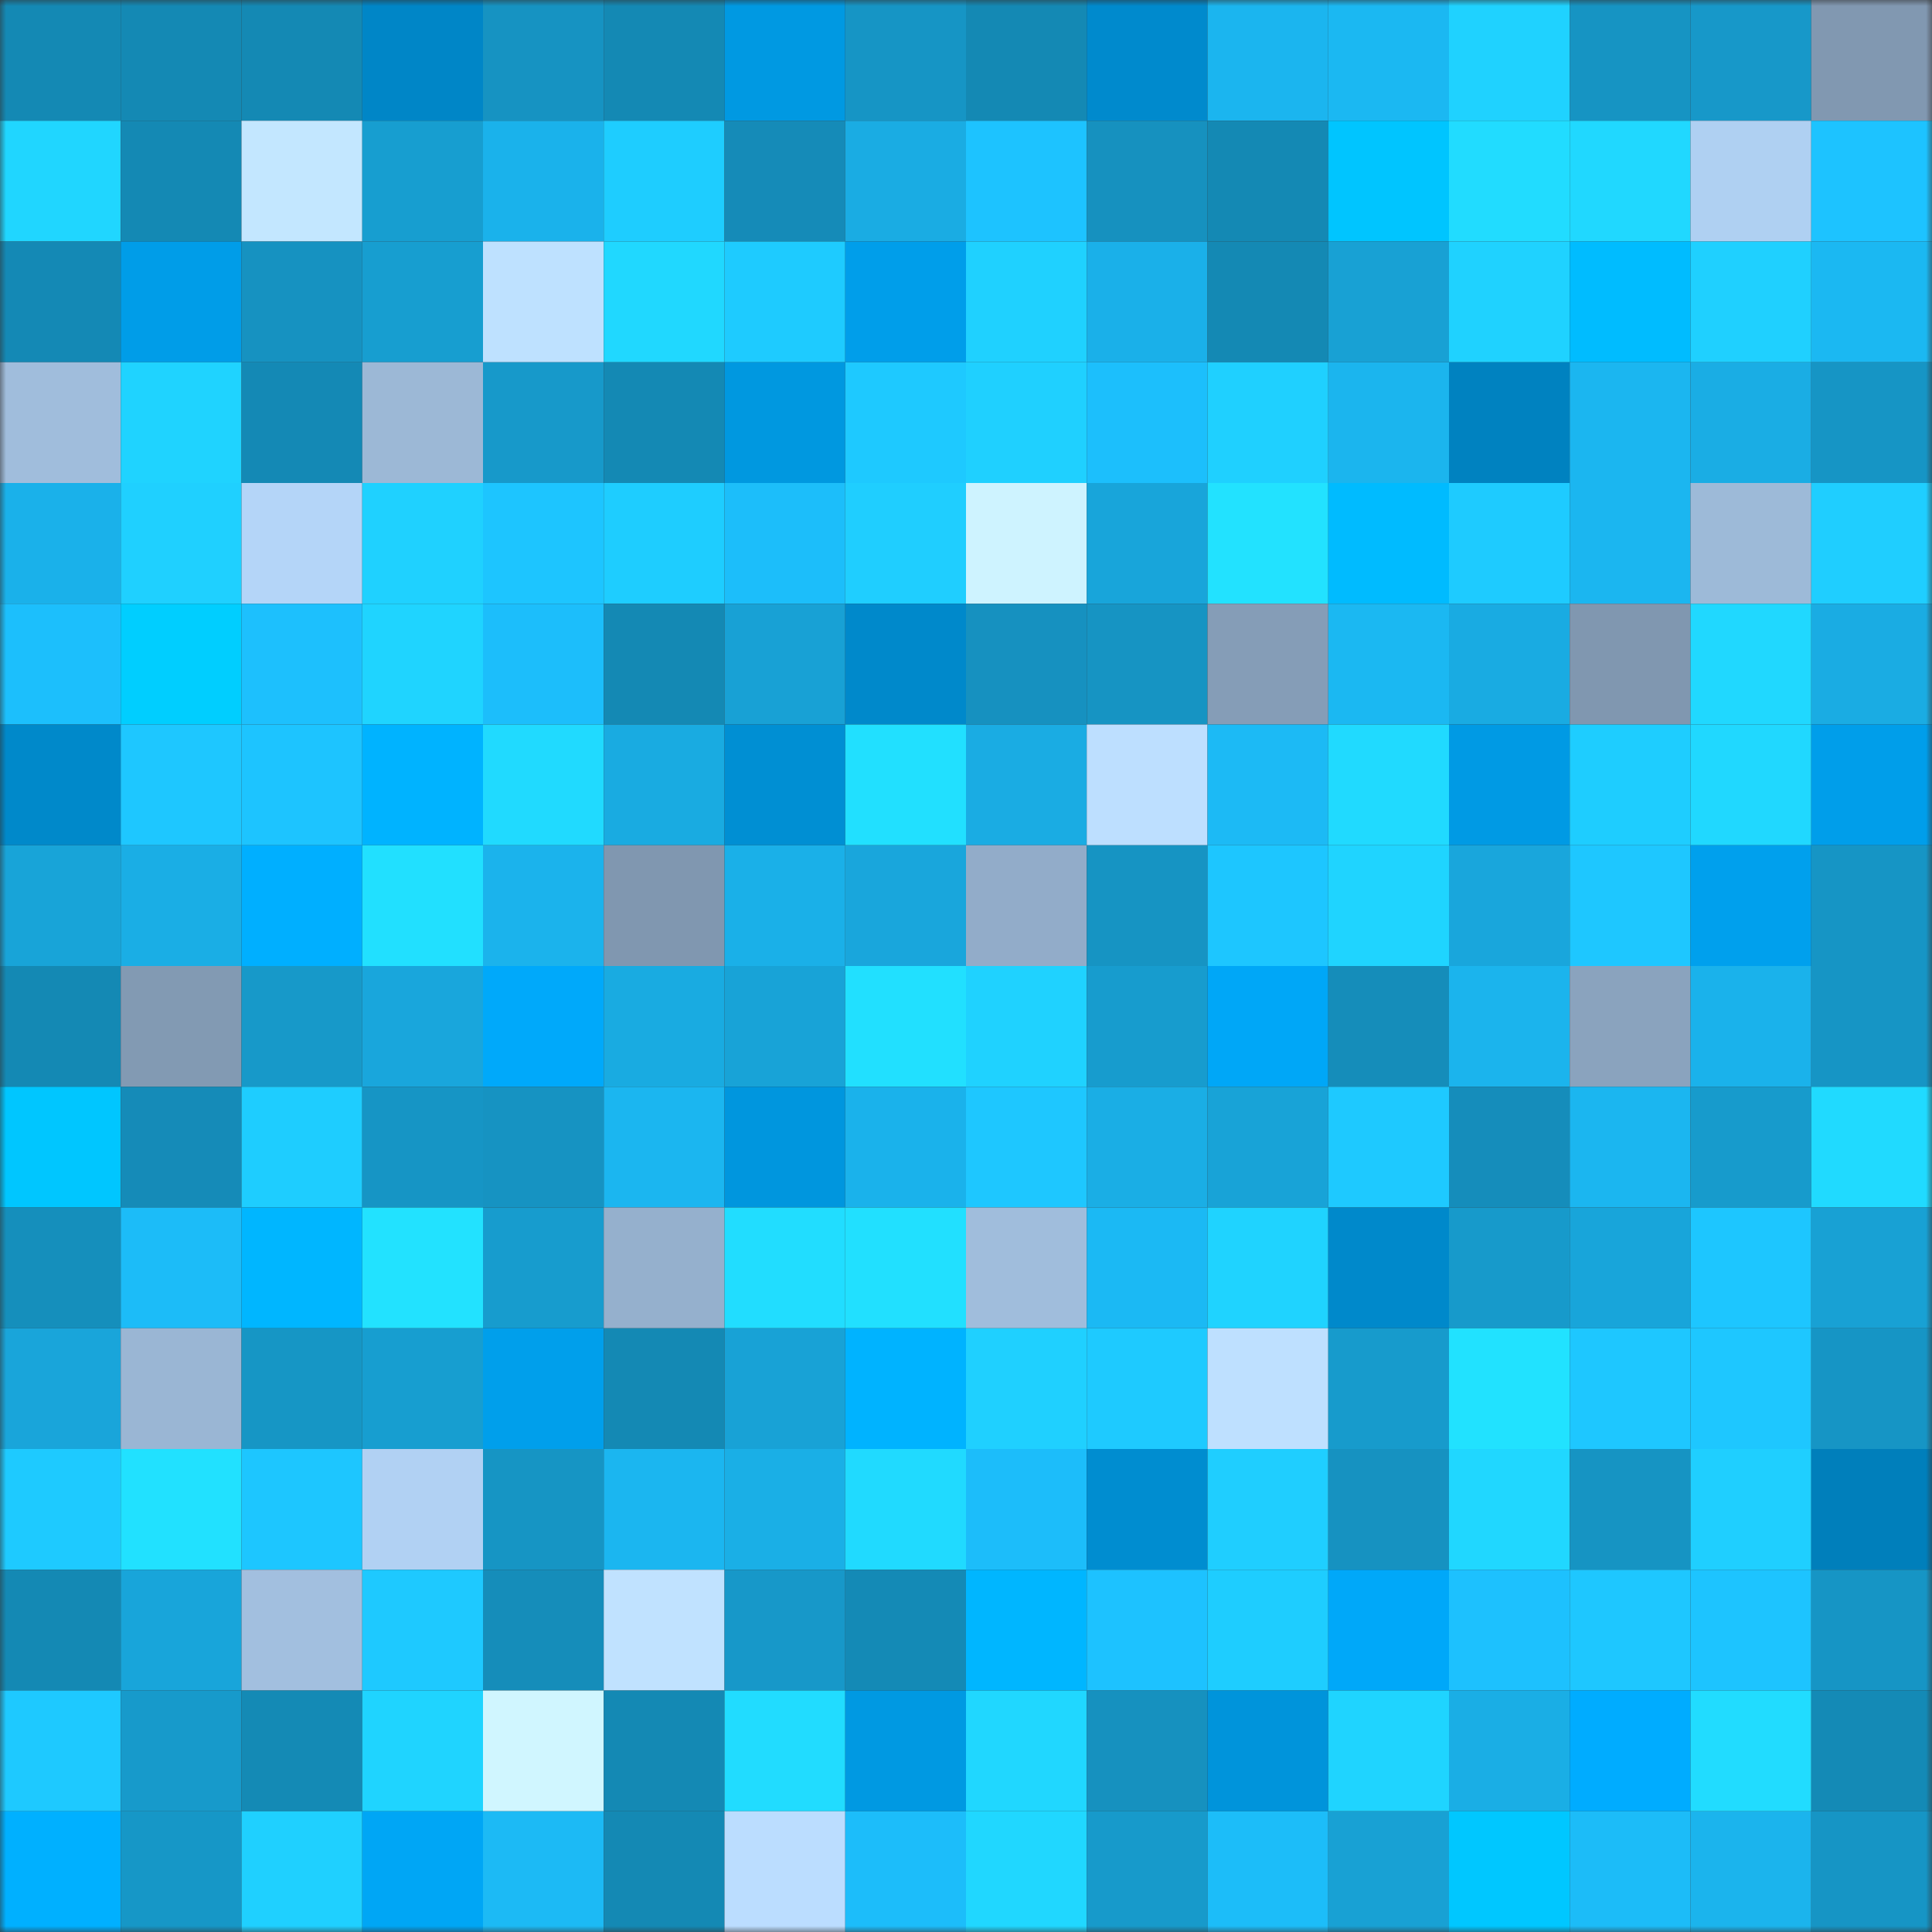 <svg viewBox="0 0 160 160" fill="none" role="img" xmlns="http://www.w3.org/2000/svg" width="240" height="240" name="ens%2Cexadowoz.eth"><rect x="0" y="0" width="160" height="160" fill="#333333" stroke="none"/><mask id="1363062762" mask-type="alpha" maskUnits="userSpaceOnUse" x="0" y="0" width="160" height="160"><rect width="160" height="160" fill="#FFFFFF"></rect></mask><g mask="url(#1363062762)"><rect x="0" y="0" width="10" height="10" fill="#1489b4"></rect><rect x="10" y="0" width="10" height="10" fill="#1489b4"></rect><rect x="20" y="0" width="10" height="10" fill="#1489b4"></rect><rect x="30" y="0" width="10" height="10" fill="#0086c7"></rect><rect x="40" y="0" width="10" height="10" fill="#1693c2"></rect><rect x="50" y="0" width="10" height="10" fill="#1489b4"></rect><rect x="60" y="0" width="10" height="10" fill="#0099e2"></rect><rect x="70" y="0" width="10" height="10" fill="#1695c5"></rect><rect x="80" y="0" width="10" height="10" fill="#1489b4"></rect><rect x="90" y="0" width="10" height="10" fill="#008acd"></rect><rect x="100" y="0" width="10" height="10" fill="#1bb5ef"></rect><rect x="110" y="0" width="10" height="10" fill="#1bb8f2"></rect><rect x="120" y="0" width="10" height="10" fill="#1fd2ff"></rect><rect x="130" y="0" width="10" height="10" fill="#1694c3"></rect><rect x="140" y="0" width="10" height="10" fill="#1798c9"></rect><rect x="150" y="0" width="10" height="10" fill="#8198b1"></rect><rect x="0" y="10" width="10" height="10" fill="#20d6ff"></rect><rect x="10" y="10" width="10" height="10" fill="#1489b4"></rect><rect x="20" y="10" width="10" height="10" fill="#c3e7ff"></rect><rect x="30" y="10" width="10" height="10" fill="#179ed0"></rect><rect x="40" y="10" width="10" height="10" fill="#1ab2eb"></rect><rect x="50" y="10" width="10" height="10" fill="#1ecdff"></rect><rect x="60" y="10" width="10" height="10" fill="#158bb8"></rect><rect x="70" y="10" width="10" height="10" fill="#1aace3"></rect><rect x="80" y="10" width="10" height="10" fill="#1dc3ff"></rect><rect x="90" y="10" width="10" height="10" fill="#1691bf"></rect><rect x="100" y="10" width="10" height="10" fill="#1489b4"></rect><rect x="110" y="10" width="10" height="10" fill="#00c5ff"></rect><rect x="120" y="10" width="10" height="10" fill="#21dcff"></rect><rect x="130" y="10" width="10" height="10" fill="#20d8ff"></rect><rect x="140" y="10" width="10" height="10" fill="#afd0f2"></rect><rect x="150" y="10" width="10" height="10" fill="#1dc3ff"></rect><rect x="0" y="20" width="10" height="10" fill="#1489b5"></rect><rect x="10" y="20" width="10" height="10" fill="#009de8"></rect><rect x="20" y="20" width="10" height="10" fill="#1692c1"></rect><rect x="30" y="20" width="10" height="10" fill="#179ed0"></rect><rect x="40" y="20" width="10" height="10" fill="#bee1ff"></rect><rect x="50" y="20" width="10" height="10" fill="#20d8ff"></rect><rect x="60" y="20" width="10" height="10" fill="#1ecbff"></rect><rect x="70" y="20" width="10" height="10" fill="#009eea"></rect><rect x="80" y="20" width="10" height="10" fill="#1fd1ff"></rect><rect x="90" y="20" width="10" height="10" fill="#1ab0e9"></rect><rect x="100" y="20" width="10" height="10" fill="#1489b4"></rect><rect x="110" y="20" width="10" height="10" fill="#18a1d4"></rect><rect x="120" y="20" width="10" height="10" fill="#1fd2ff"></rect><rect x="130" y="20" width="10" height="10" fill="#00bcff"></rect><rect x="140" y="20" width="10" height="10" fill="#1fd0ff"></rect><rect x="150" y="20" width="10" height="10" fill="#1bb8f2"></rect><rect x="0" y="30" width="10" height="10" fill="#a0bddc"></rect><rect x="10" y="30" width="10" height="10" fill="#1fd3ff"></rect><rect x="20" y="30" width="10" height="10" fill="#1489b5"></rect><rect x="30" y="30" width="10" height="10" fill="#9cb8d6"></rect><rect x="40" y="30" width="10" height="10" fill="#1799ca"></rect><rect x="50" y="30" width="10" height="10" fill="#1489b4"></rect><rect x="60" y="30" width="10" height="10" fill="#0098e0"></rect><rect x="70" y="30" width="10" height="10" fill="#1ec9ff"></rect><rect x="80" y="30" width="10" height="10" fill="#1fd0ff"></rect><rect x="90" y="30" width="10" height="10" fill="#1cbffc"></rect><rect x="100" y="30" width="10" height="10" fill="#1fd0ff"></rect><rect x="110" y="30" width="10" height="10" fill="#1bb5ee"></rect><rect x="120" y="30" width="10" height="10" fill="#0082c0"></rect><rect x="130" y="30" width="10" height="10" fill="#1bb6f0"></rect><rect x="140" y="30" width="10" height="10" fill="#1aade4"></rect><rect x="150" y="30" width="10" height="10" fill="#1695c5"></rect><rect x="0" y="40" width="10" height="10" fill="#1ab1ea"></rect><rect x="10" y="40" width="10" height="10" fill="#1fd0ff"></rect><rect x="20" y="40" width="10" height="10" fill="#b4d5f8"></rect><rect x="30" y="40" width="10" height="10" fill="#1fd1ff"></rect><rect x="40" y="40" width="10" height="10" fill="#1dc5ff"></rect><rect x="50" y="40" width="10" height="10" fill="#1ecdff"></rect><rect x="60" y="40" width="10" height="10" fill="#1cbefa"></rect><rect x="70" y="40" width="10" height="10" fill="#1fceff"></rect><rect x="80" y="40" width="10" height="10" fill="#cef3ff"></rect><rect x="90" y="40" width="10" height="10" fill="#18a5da"></rect><rect x="100" y="40" width="10" height="10" fill="#22e2ff"></rect><rect x="110" y="40" width="10" height="10" fill="#00bbff"></rect><rect x="120" y="40" width="10" height="10" fill="#1ecbff"></rect><rect x="130" y="40" width="10" height="10" fill="#1bb6f0"></rect><rect x="140" y="40" width="10" height="10" fill="#9dbad8"></rect><rect x="150" y="40" width="10" height="10" fill="#1fceff"></rect><rect x="0" y="50" width="10" height="10" fill="#1cbffc"></rect><rect x="10" y="50" width="10" height="10" fill="#00ceff"></rect><rect x="20" y="50" width="10" height="10" fill="#1dc0fd"></rect><rect x="30" y="50" width="10" height="10" fill="#1fd4ff"></rect><rect x="40" y="50" width="10" height="10" fill="#1cbefb"></rect><rect x="50" y="50" width="10" height="10" fill="#1489b4"></rect><rect x="60" y="50" width="10" height="10" fill="#18a1d5"></rect><rect x="70" y="50" width="10" height="10" fill="#0089cb"></rect><rect x="80" y="50" width="10" height="10" fill="#1691c0"></rect><rect x="90" y="50" width="10" height="10" fill="#1694c3"></rect><rect x="100" y="50" width="10" height="10" fill="#859db7"></rect><rect x="110" y="50" width="10" height="10" fill="#1bb8f2"></rect><rect x="120" y="50" width="10" height="10" fill="#19abe2"></rect><rect x="130" y="50" width="10" height="10" fill="#8097b0"></rect><rect x="140" y="50" width="10" height="10" fill="#20d8ff"></rect><rect x="150" y="50" width="10" height="10" fill="#1aace3"></rect><rect x="0" y="60" width="10" height="10" fill="#0089ca"></rect><rect x="10" y="60" width="10" height="10" fill="#1ec7ff"></rect><rect x="20" y="60" width="10" height="10" fill="#1dc4ff"></rect><rect x="30" y="60" width="10" height="10" fill="#00b3ff"></rect><rect x="40" y="60" width="10" height="10" fill="#20daff"></rect><rect x="50" y="60" width="10" height="10" fill="#19abe1"></rect><rect x="60" y="60" width="10" height="10" fill="#008fd3"></rect><rect x="70" y="60" width="10" height="10" fill="#21e0ff"></rect><rect x="80" y="60" width="10" height="10" fill="#1aace3"></rect><rect x="90" y="60" width="10" height="10" fill="#bddfff"></rect><rect x="100" y="60" width="10" height="10" fill="#1cbaf5"></rect><rect x="110" y="60" width="10" height="10" fill="#20daff"></rect><rect x="120" y="60" width="10" height="10" fill="#009ae4"></rect><rect x="130" y="60" width="10" height="10" fill="#1ecdff"></rect><rect x="140" y="60" width="10" height="10" fill="#20d8ff"></rect><rect x="150" y="60" width="10" height="10" fill="#009eea"></rect><rect x="0" y="70" width="10" height="10" fill="#18a4d8"></rect><rect x="10" y="70" width="10" height="10" fill="#1aaee5"></rect><rect x="20" y="70" width="10" height="10" fill="#00afff"></rect><rect x="30" y="70" width="10" height="10" fill="#21e0ff"></rect><rect x="40" y="70" width="10" height="10" fill="#1bb3ec"></rect><rect x="50" y="70" width="10" height="10" fill="#8097b0"></rect><rect x="60" y="70" width="10" height="10" fill="#1ab0e8"></rect><rect x="70" y="70" width="10" height="10" fill="#19a6dc"></rect><rect x="80" y="70" width="10" height="10" fill="#92acc9"></rect><rect x="90" y="70" width="10" height="10" fill="#1694c3"></rect><rect x="100" y="70" width="10" height="10" fill="#1dc6ff"></rect><rect x="110" y="70" width="10" height="10" fill="#1fd4ff"></rect><rect x="120" y="70" width="10" height="10" fill="#19a6dc"></rect><rect x="130" y="70" width="10" height="10" fill="#1ec7ff"></rect><rect x="140" y="70" width="10" height="10" fill="#00a0ed"></rect><rect x="150" y="70" width="10" height="10" fill="#1695c5"></rect><rect x="0" y="80" width="10" height="10" fill="#1489b4"></rect><rect x="10" y="80" width="10" height="10" fill="#829ab3"></rect><rect x="20" y="80" width="10" height="10" fill="#1799c9"></rect><rect x="30" y="80" width="10" height="10" fill="#19a6dc"></rect><rect x="40" y="80" width="10" height="10" fill="#00a9fa"></rect><rect x="50" y="80" width="10" height="10" fill="#19abe1"></rect><rect x="60" y="80" width="10" height="10" fill="#18a3d7"></rect><rect x="70" y="80" width="10" height="10" fill="#21e0ff"></rect><rect x="80" y="80" width="10" height="10" fill="#1fd2ff"></rect><rect x="90" y="80" width="10" height="10" fill="#179cce"></rect><rect x="100" y="80" width="10" height="10" fill="#00a7f7"></rect><rect x="110" y="80" width="10" height="10" fill="#158dba"></rect><rect x="120" y="80" width="10" height="10" fill="#1bb4ed"></rect><rect x="130" y="80" width="10" height="10" fill="#8aa3be"></rect><rect x="140" y="80" width="10" height="10" fill="#1ab2eb"></rect><rect x="150" y="80" width="10" height="10" fill="#1695c5"></rect><rect x="0" y="90" width="10" height="10" fill="#00c6ff"></rect><rect x="10" y="90" width="10" height="10" fill="#158bb8"></rect><rect x="20" y="90" width="10" height="10" fill="#1ecdff"></rect><rect x="30" y="90" width="10" height="10" fill="#1695c5"></rect><rect x="40" y="90" width="10" height="10" fill="#1693c2"></rect><rect x="50" y="90" width="10" height="10" fill="#1bb6f0"></rect><rect x="60" y="90" width="10" height="10" fill="#0096de"></rect><rect x="70" y="90" width="10" height="10" fill="#1ab2eb"></rect><rect x="80" y="90" width="10" height="10" fill="#1ec7ff"></rect><rect x="90" y="90" width="10" height="10" fill="#1aaee5"></rect><rect x="100" y="90" width="10" height="10" fill="#18a3d7"></rect><rect x="110" y="90" width="10" height="10" fill="#1ec9ff"></rect><rect x="120" y="90" width="10" height="10" fill="#158dbb"></rect><rect x="130" y="90" width="10" height="10" fill="#1bb6f0"></rect><rect x="140" y="90" width="10" height="10" fill="#179bcc"></rect><rect x="150" y="90" width="10" height="10" fill="#20daff"></rect><rect x="0" y="100" width="10" height="10" fill="#158fbc"></rect><rect x="10" y="100" width="10" height="10" fill="#1cbcf8"></rect><rect x="20" y="100" width="10" height="10" fill="#00b6ff"></rect><rect x="30" y="100" width="10" height="10" fill="#22e2ff"></rect><rect x="40" y="100" width="10" height="10" fill="#179cce"></rect><rect x="50" y="100" width="10" height="10" fill="#95b0cd"></rect><rect x="60" y="100" width="10" height="10" fill="#21ddff"></rect><rect x="70" y="100" width="10" height="10" fill="#21e0ff"></rect><rect x="80" y="100" width="10" height="10" fill="#a0bddc"></rect><rect x="90" y="100" width="10" height="10" fill="#1bb9f4"></rect><rect x="100" y="100" width="10" height="10" fill="#1fd3ff"></rect><rect x="110" y="100" width="10" height="10" fill="#0089cb"></rect><rect x="120" y="100" width="10" height="10" fill="#179acb"></rect><rect x="130" y="100" width="10" height="10" fill="#18a5da"></rect><rect x="140" y="100" width="10" height="10" fill="#1dc6ff"></rect><rect x="150" y="100" width="10" height="10" fill="#18a1d4"></rect><rect x="0" y="110" width="10" height="10" fill="#19a5da"></rect><rect x="10" y="110" width="10" height="10" fill="#9ab6d4"></rect><rect x="20" y="110" width="10" height="10" fill="#1696c5"></rect><rect x="30" y="110" width="10" height="10" fill="#179ed0"></rect><rect x="40" y="110" width="10" height="10" fill="#009feb"></rect><rect x="50" y="110" width="10" height="10" fill="#1489b4"></rect><rect x="60" y="110" width="10" height="10" fill="#18a2d6"></rect><rect x="70" y="110" width="10" height="10" fill="#00b3ff"></rect><rect x="80" y="110" width="10" height="10" fill="#1fd0ff"></rect><rect x="90" y="110" width="10" height="10" fill="#1ecaff"></rect><rect x="100" y="110" width="10" height="10" fill="#bee0ff"></rect><rect x="110" y="110" width="10" height="10" fill="#179bcc"></rect><rect x="120" y="110" width="10" height="10" fill="#21e2ff"></rect><rect x="130" y="110" width="10" height="10" fill="#1ec7ff"></rect><rect x="140" y="110" width="10" height="10" fill="#1ec7ff"></rect><rect x="150" y="110" width="10" height="10" fill="#1695c5"></rect><rect x="0" y="120" width="10" height="10" fill="#1ecaff"></rect><rect x="10" y="120" width="10" height="10" fill="#21e1ff"></rect><rect x="20" y="120" width="10" height="10" fill="#1dc6ff"></rect><rect x="30" y="120" width="10" height="10" fill="#b1d1f3"></rect><rect x="40" y="120" width="10" height="10" fill="#1695c4"></rect><rect x="50" y="120" width="10" height="10" fill="#1bb6f0"></rect><rect x="60" y="120" width="10" height="10" fill="#1aafe6"></rect><rect x="70" y="120" width="10" height="10" fill="#20daff"></rect><rect x="80" y="120" width="10" height="10" fill="#1cbdfa"></rect><rect x="90" y="120" width="10" height="10" fill="#008dd0"></rect><rect x="100" y="120" width="10" height="10" fill="#1fceff"></rect><rect x="110" y="120" width="10" height="10" fill="#1692c1"></rect><rect x="120" y="120" width="10" height="10" fill="#20d7ff"></rect><rect x="130" y="120" width="10" height="10" fill="#1694c3"></rect><rect x="140" y="120" width="10" height="10" fill="#1fcfff"></rect><rect x="150" y="120" width="10" height="10" fill="#007fbb"></rect><rect x="0" y="130" width="10" height="10" fill="#1489b4"></rect><rect x="10" y="130" width="10" height="10" fill="#18a5da"></rect><rect x="20" y="130" width="10" height="10" fill="#a2bfdf"></rect><rect x="30" y="130" width="10" height="10" fill="#1ec9ff"></rect><rect x="40" y="130" width="10" height="10" fill="#158dba"></rect><rect x="50" y="130" width="10" height="10" fill="#c0e2ff"></rect><rect x="60" y="130" width="10" height="10" fill="#1798c9"></rect><rect x="70" y="130" width="10" height="10" fill="#148ab6"></rect><rect x="80" y="130" width="10" height="10" fill="#00b6ff"></rect><rect x="90" y="130" width="10" height="10" fill="#1dc2ff"></rect><rect x="100" y="130" width="10" height="10" fill="#1ecdff"></rect><rect x="110" y="130" width="10" height="10" fill="#00a8f9"></rect><rect x="120" y="130" width="10" height="10" fill="#1dc1fe"></rect><rect x="130" y="130" width="10" height="10" fill="#1ec7ff"></rect><rect x="140" y="130" width="10" height="10" fill="#1dc4ff"></rect><rect x="150" y="130" width="10" height="10" fill="#1695c5"></rect><rect x="0" y="140" width="10" height="10" fill="#1ec9ff"></rect><rect x="10" y="140" width="10" height="10" fill="#179acb"></rect><rect x="20" y="140" width="10" height="10" fill="#148ab5"></rect><rect x="30" y="140" width="10" height="10" fill="#1fd4ff"></rect><rect x="40" y="140" width="10" height="10" fill="#d0f6ff"></rect><rect x="50" y="140" width="10" height="10" fill="#1489b4"></rect><rect x="60" y="140" width="10" height="10" fill="#21dcff"></rect><rect x="70" y="140" width="10" height="10" fill="#0099e2"></rect><rect x="80" y="140" width="10" height="10" fill="#20d7ff"></rect><rect x="90" y="140" width="10" height="10" fill="#1691bf"></rect><rect x="100" y="140" width="10" height="10" fill="#0094db"></rect><rect x="110" y="140" width="10" height="10" fill="#1fd4ff"></rect><rect x="120" y="140" width="10" height="10" fill="#1aaee5"></rect><rect x="130" y="140" width="10" height="10" fill="#00acff"></rect><rect x="140" y="140" width="10" height="10" fill="#21dcff"></rect><rect x="150" y="140" width="10" height="10" fill="#148ab6"></rect><rect x="0" y="150" width="10" height="10" fill="#00b0ff"></rect><rect x="10" y="150" width="10" height="10" fill="#1697c7"></rect><rect x="20" y="150" width="10" height="10" fill="#1fd0ff"></rect><rect x="30" y="150" width="10" height="10" fill="#00a6f5"></rect><rect x="40" y="150" width="10" height="10" fill="#1cbaf5"></rect><rect x="50" y="150" width="10" height="10" fill="#1489b4"></rect><rect x="60" y="150" width="10" height="10" fill="#bbddff"></rect><rect x="70" y="150" width="10" height="10" fill="#1cbdfa"></rect><rect x="80" y="150" width="10" height="10" fill="#20d7ff"></rect><rect x="90" y="150" width="10" height="10" fill="#179acb"></rect><rect x="100" y="150" width="10" height="10" fill="#1cbdf9"></rect><rect x="110" y="150" width="10" height="10" fill="#18a1d4"></rect><rect x="120" y="150" width="10" height="10" fill="#00c7ff"></rect><rect x="130" y="150" width="10" height="10" fill="#1cbcf8"></rect><rect x="140" y="150" width="10" height="10" fill="#1bb4ed"></rect><rect x="150" y="150" width="10" height="10" fill="#1695c5"></rect></g></svg>